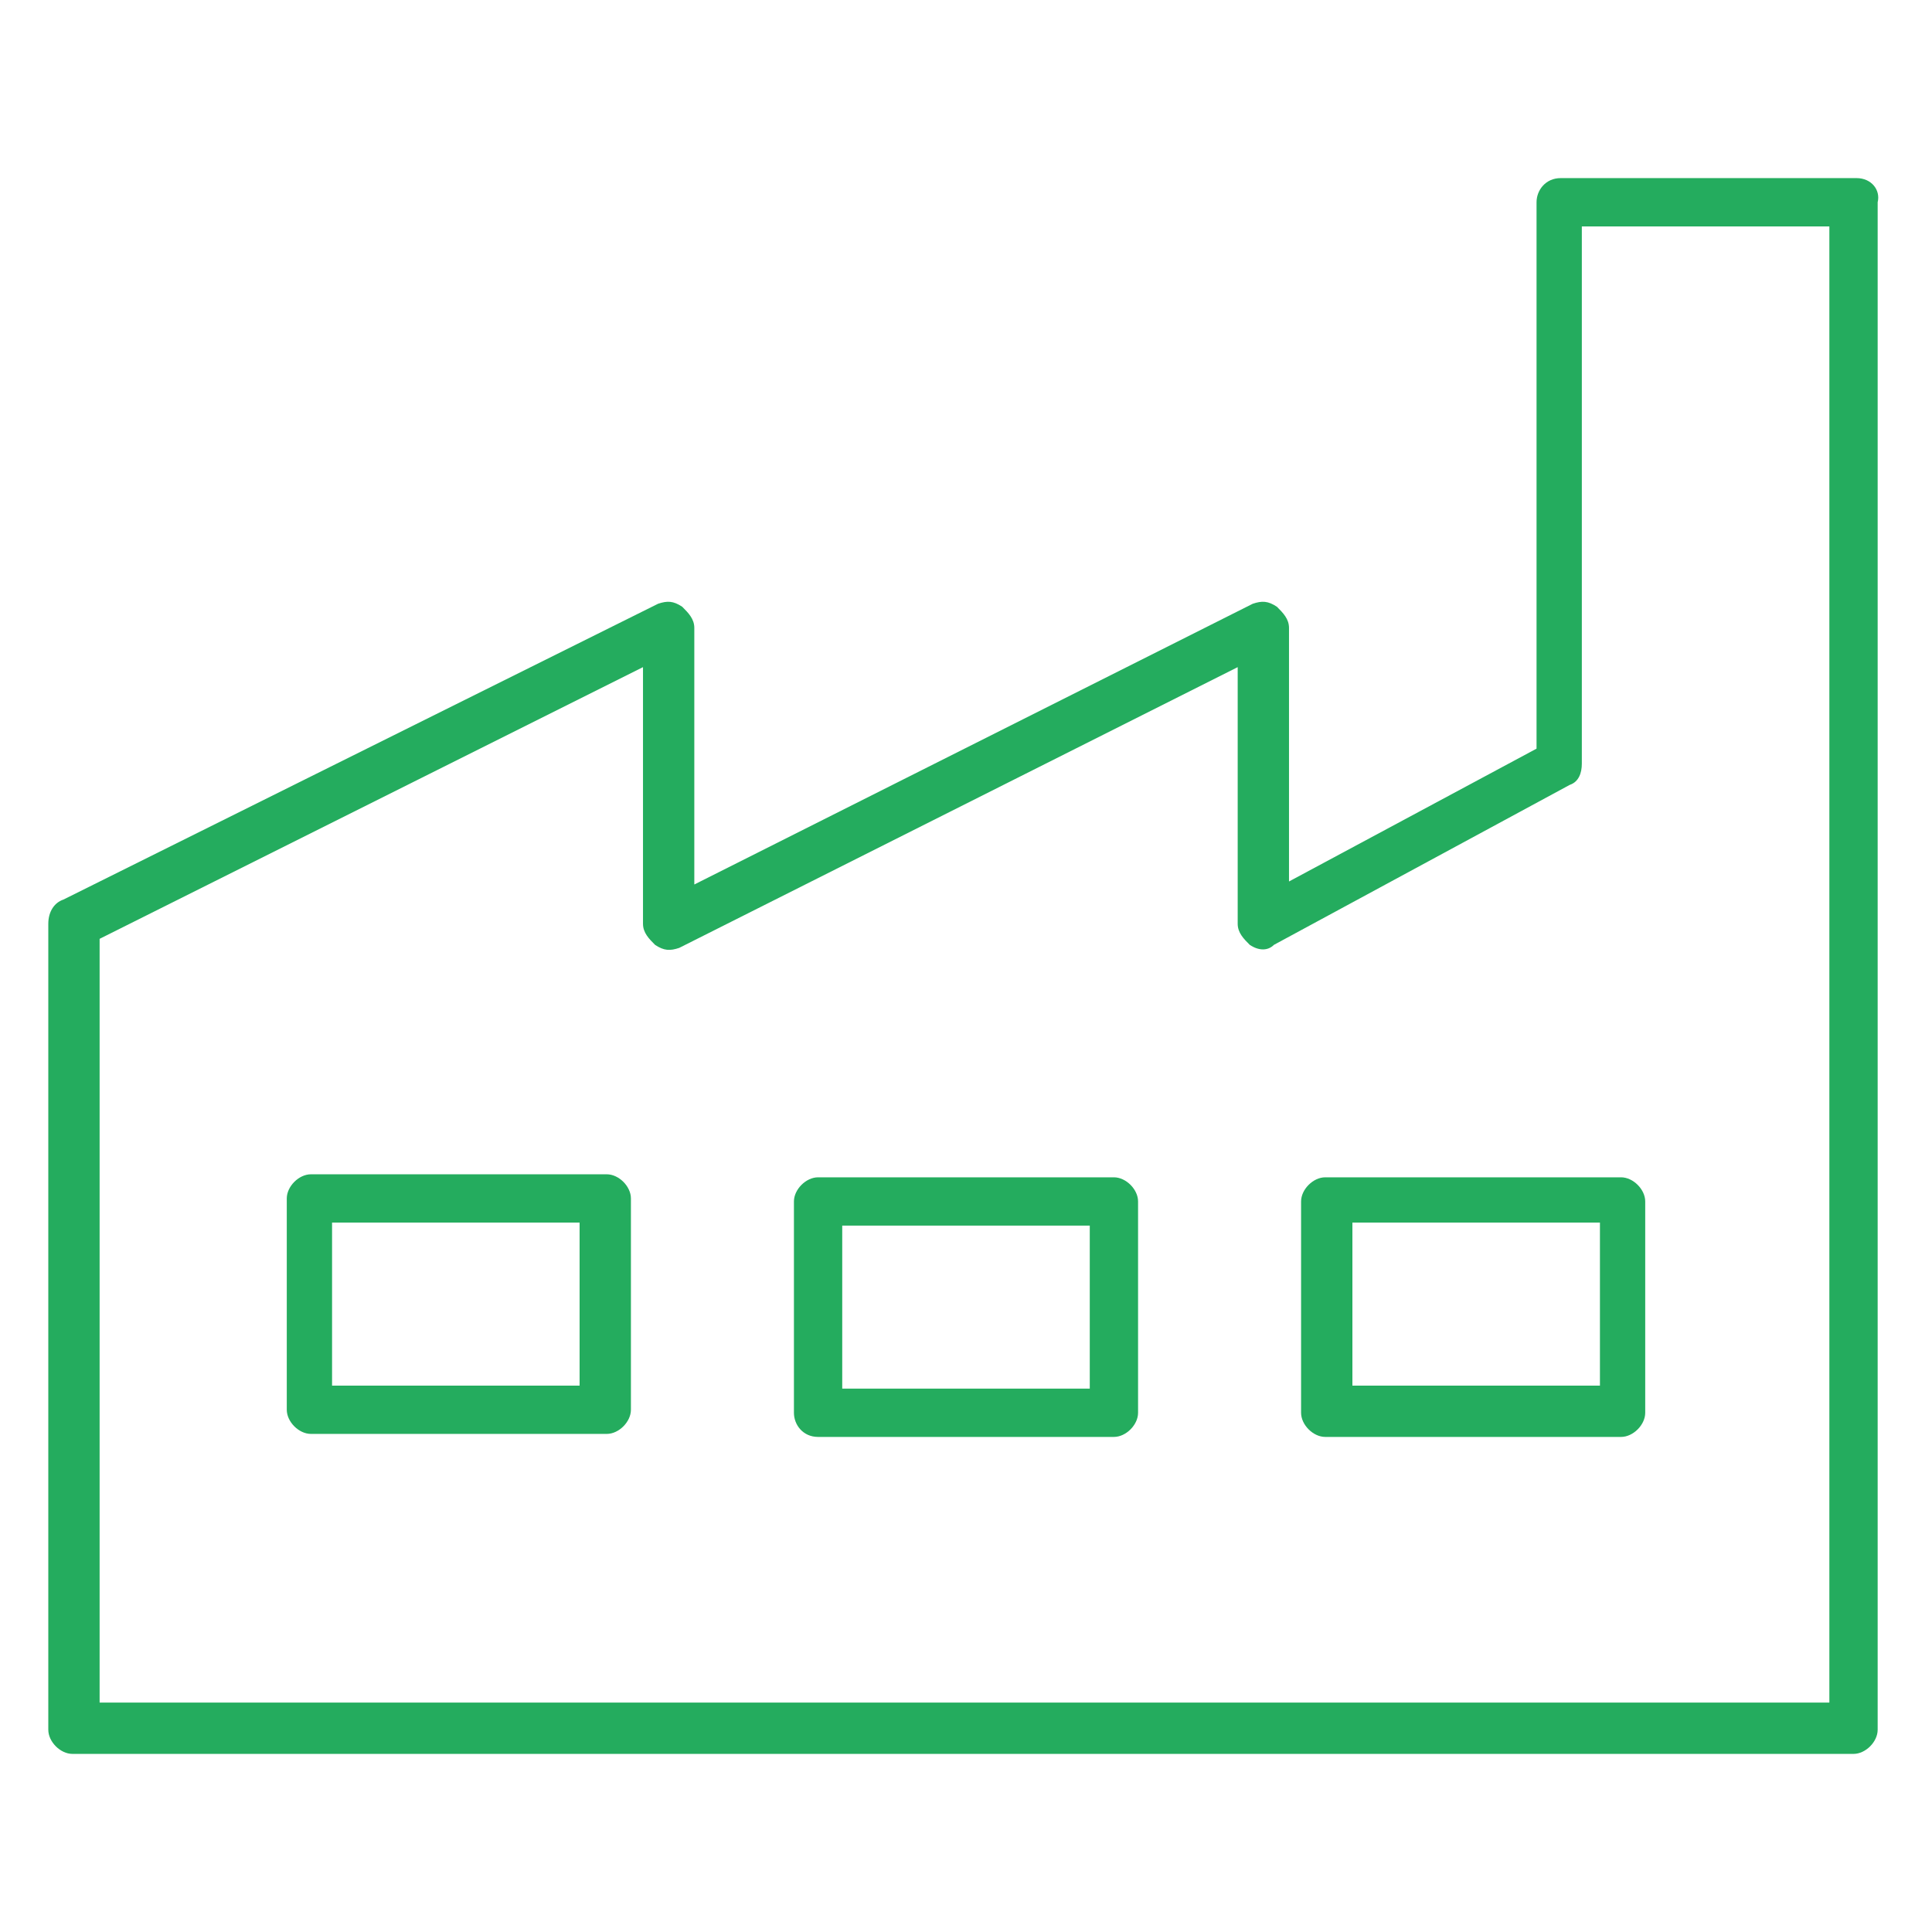<?xml version="1.0" encoding="utf-8"?>
<!-- Generator: Adobe Illustrator 28.2.0, SVG Export Plug-In . SVG Version: 6.00 Build 0)  -->
<svg version="1.1" id="Layer_2_00000015312444075927702390000012380011992741627539_"
	 xmlns="http://www.w3.org/2000/svg" xmlns:xlink="http://www.w3.org/1999/xlink" x="0px" y="0px" viewBox="0 0 64 64"
	 style="enable-background:new 0 0 64 64;" xml:space="preserve">
<style type="text/css">
	.st0{fill:#24AC5E;}
</style>
<g>
	<path class="st0" d="M43.9,47.6h9.8c0.4,0,0.8-0.4,0.8-0.8v-7c0-0.4-0.4-0.8-0.8-0.8h-9.8c-0.4,0-0.8,0.4-0.8,0.8v7
		C43.1,47.2,43.5,47.6,43.9,47.6z M44.8,45.9v-5.4H53v5.4H44.8z"/>
	<path class="st0" d="M61.5,5.9h-9.8c-0.5,0-0.8,0.4-0.8,0.8l0,18.1l-8.2,4.4v-8.4c0-0.3-0.2-0.5-0.4-0.7c-0.3-0.2-0.5-0.2-0.8-0.1
		L23,29.3v-8.5c0-0.3-0.2-0.5-0.4-0.7c-0.3-0.2-0.5-0.2-0.8-0.1L2.1,29.8c-0.3,0.1-0.5,0.4-0.5,0.8v26.7c0,0.4,0.4,0.8,0.8,0.8h59
		c0.4,0,0.8-0.4,0.8-0.8V6.7C62.3,6.3,62,5.9,61.5,5.9z M21.7,31.3c0.3,0.2,0.5,0.2,0.8,0.1L41,22.1v8.5c0,0.3,0.2,0.5,0.4,0.7
		c0.3,0.2,0.6,0.2,0.8,0l9.8-5.3c0.3-0.1,0.4-0.4,0.4-0.7V7.5h8.2v48.9H3.3V31.1l18-9v8.5C21.3,30.9,21.5,31.1,21.7,31.3z"/>
	<path class="st0" d="M20.1,38.9h-9.8c-0.4,0-0.8,0.4-0.8,0.8v7c0,0.4,0.4,0.8,0.8,0.8h9.8c0.4,0,0.8-0.4,0.8-0.8v-7
		C20.9,39.3,20.5,38.9,20.1,38.9z M11,45.9v-5.4h8.2v5.4H11z"/>
	<path class="st0" d="M27.1,47.6h9.8c0.4,0,0.8-0.4,0.8-0.8v-7c0-0.4-0.4-0.8-0.8-0.8h-9.8c-0.4,0-0.8,0.4-0.8,0.8v7
		C26.3,47.2,26.6,47.6,27.1,47.6z M36.1,40.6v5.4h-8.2v-5.4H36.1z"/>
</g>
</svg>
